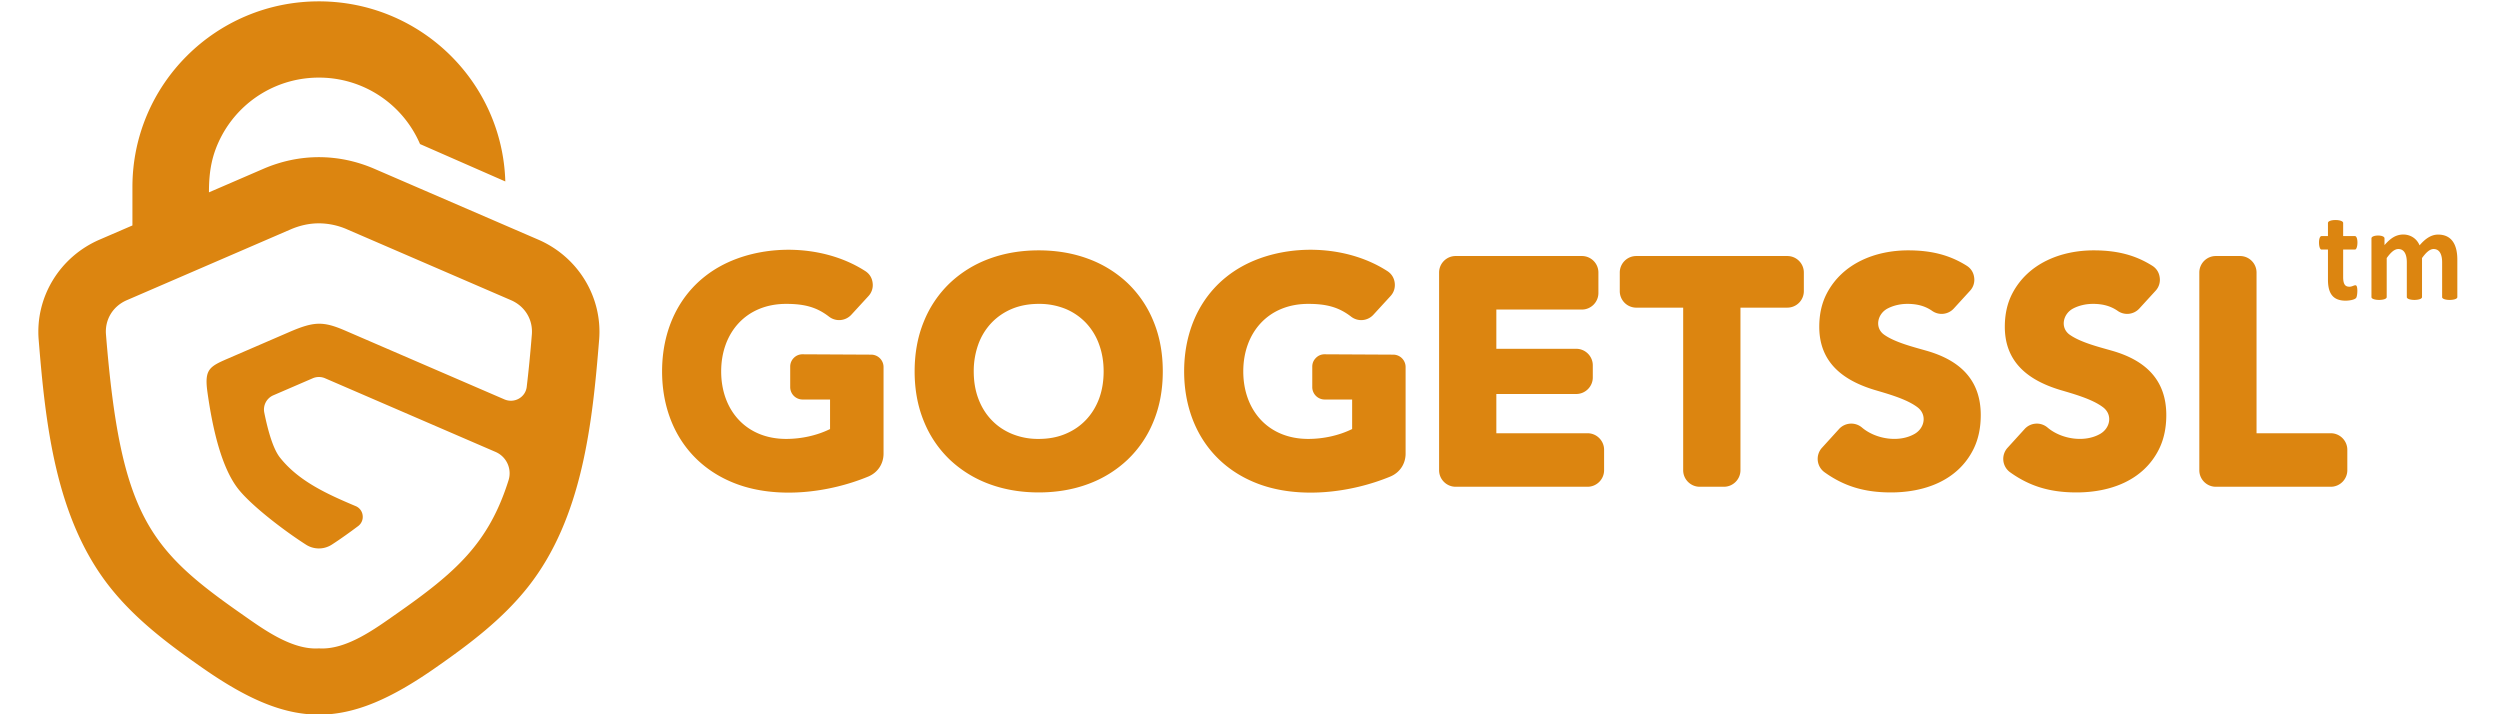 <?xml version="1.0" encoding="UTF-8" standalone="no"?>
<svg
   xmlns:dc="http://purl.org/dc/elements/1.1/"
   xmlns:cc="http://creativecommons.org/ns#"
   xmlns:rdf="http://www.w3.org/1999/02/22-rdf-syntax-ns#"
   xmlns:svg="http://www.w3.org/2000/svg"
   xmlns="http://www.w3.org/2000/svg"
   xmlns:sodipodi="http://sodipodi.sourceforge.net/DTD/sodipodi-0.dtd"
   xmlns:inkscape="http://www.inkscape.org/namespaces/inkscape"
   id="ggssl"
   version="1.1"
   sodipodi:docname="gogetssl-rectangle.svg"
   inkscape:version="0.92.4 (5da689c313, 2019-01-14)"
   width="280"
   height="80">
  <defs
     id="defs13" />
  <sodipodi:namedview
     pagecolor="#ffffff"
     bordercolor="#666666"
     borderopacity="1"
     objecttolerance="10"
     gridtolerance="10"
     guidetolerance="10"
     inkscape:pageopacity="0"
     inkscape:pageshadow="2"
     inkscape:window-width="1920"
     inkscape:window-height="1137"
     id="namedview11"
     showgrid="false"
     inkscape:zoom="1.668772"
     inkscape:cx="186.64321"
     inkscape:cy="71.577549"
     inkscape:window-x="-8"
     inkscape:window-y="-8"
     inkscape:window-maximized="1"
     inkscape:current-layer="ggssl" />
  <g
     id="g829"
     transform="matrix(1.637,0,0,1.637,-11.167,-27.477)"
     style="fill:#dc8510;fill-opacity:1">
    <path
       inkscape:connector-curvature="0"
       id="path2"
       d="m 161.21,46.427 h 5.08 c 0.621,0 1.13,0.509 1.13,1.13 v 1.4 c 0,0.622 -0.509,1.131 -1.13,1.131 h -7.866 c -0.624,0 -1.13,-0.509 -1.13,-1.13 v -13.525 c 0,-0.625 0.506,-1.131 1.13,-1.131 h 1.655 c 0.624,0 1.13,0.506 1.13,1.13 v 10.995 z m -23.901,-8.851 c -0.458,0 -0.943,0.106 -1.349,0.32 -0.694,0.37 -0.897,1.316 -0.227,1.79 0.749,0.53 2.013,0.842 2.9,1.097 2.232,0.64 3.708,1.946 3.708,4.4 0,0.807 -0.14,1.613 -0.503,2.34 -1.076,2.156 -3.362,2.953 -5.644,2.953 -1.807,0 -3.201,-0.421 -4.535,-1.376 a 1.128,1.128 0 0 1 -0.179,-1.682 l 1.164,-1.28 a 1.133,1.133 0 0 1 1.57,-0.102 c 0.934,0.794 2.534,1.054 3.61,0.43 0.688,-0.403 0.855,-1.316 0.185,-1.819 -0.754,-0.57 -2.04,-0.918 -2.952,-1.19 -2.152,-0.656 -3.765,-1.883 -3.765,-4.314 0,-0.794 0.146,-1.573 0.516,-2.283 1.082,-2.067 3.33,-2.946 5.568,-2.946 1.54,0 2.807,0.3 3.995,1.046 0.294,0.182 0.473,0.46 0.518,0.803 a 1.1,1.1 0 0 1 -0.285,0.918 l -1.106,1.21 a 1.125,1.125 0 0 1 -1.482,0.164 c -0.47,-0.328 -1.013,-0.48 -1.707,-0.48 z"
       style="fill:#dc8510;fill-opacity:1" />
    <path
       style="fill:#dc8510;fill-opacity:1"
       inkscape:connector-curvature="0"
       id="path4"
       d="m 121.981,37.834 h -3.207 a 1.13,1.13 0 0 1 -1.131,-1.131 v -1.27 c 0,-0.625 0.506,-1.131 1.13,-1.131 h 10.334 c 0.624,0 1.13,0.506 1.13,1.13 v 1.27 a 1.13,1.13 0 0 1 -1.13,1.131 h -3.207 v 11.125 c 0,0.621 -0.51,1.13 -1.13,1.13 h -1.659 c -0.621,0 -1.13,-0.509 -1.13,-1.13 v -11.125 z m -12.783,0.13 v 2.685 h 5.468 c 0.622,0 1.131,0.51 1.131,1.13 v 0.831 c 0,0.622 -0.51,1.131 -1.13,1.131 h -5.469 v 2.686 h 6.241 c 0.622,0 1.131,0.509 1.131,1.13 v 1.4 c 0,0.622 -0.51,1.131 -1.13,1.131 h -9.028 c -0.622,0 -1.131,-0.509 -1.131,-1.13 v -13.525 c 0,-0.625 0.51,-1.131 1.13,-1.131 h 8.64 c 0.624,0 1.13,0.506 1.13,1.13 v 1.398 c 0,0.624 -0.506,1.134 -1.13,1.134 h -5.854 z m -39.799,4.231 c 0,-1.173 0.185,-2.334 0.634,-3.419 a 7.523,7.523 0 0 1 1.773,-2.622 7.858,7.858 0 0 1 2.695,-1.664 c 1.088,-0.403 2.23,-0.576 3.386,-0.576 1.157,0 2.3,0.173 3.385,0.576 a 7.888,7.888 0 0 1 2.698,1.664 7.523,7.523 0 0 1 1.773,2.622 c 0.449,1.085 0.634,2.246 0.634,3.42 0,1.172 -0.185,2.33 -0.634,3.418 a 7.49,7.49 0 0 1 -1.776,2.622 7.847,7.847 0 0 1 -2.695,1.664 c -1.085,0.403 -2.228,0.576 -3.385,0.576 -1.155,0 -2.298,-0.173 -3.386,-0.576 a 7.904,7.904 0 0 1 -2.695,-1.664 7.523,7.523 0 0 1 -1.773,-2.622 c -0.449,-1.088 -0.634,-2.246 -0.634,-3.419 z m 4.044,0 c 0,0.637 0.09,1.27 0.315,1.867 0.203,0.543 0.497,1.034 0.897,1.452 0.397,0.419 0.867,0.734 1.398,0.955 a 4.696,4.696 0 0 0 1.834,0.346 c 0.63,0 1.254,-0.1 1.836,-0.346 0.53,-0.221 1,-0.537 1.398,-0.955 0.397,-0.418 0.694,-0.91 0.897,-1.452 0.221,-0.597 0.312,-1.23 0.312,-1.867 0,-0.633 -0.094,-1.26 -0.315,-1.858 a 4.197,4.197 0 0 0 -0.894,-1.461 4.108,4.108 0 0 0 -1.398,-0.958 4.753,4.753 0 0 0 -1.836,-0.342 c -0.628,0 -1.252,0.1 -1.834,0.342 -0.53,0.224 -1,0.54 -1.398,0.958 a 4.205,4.205 0 0 0 -0.897,1.461 5.393,5.393 0 0 0 -0.315,1.858 z m -9.831,3.944 v -2.02 h -1.88 a 0.849,0.849 0 0 1 -0.846,-0.848 v -1.397 a 0.83,0.83 0 0 1 0.248,-0.603 0.821,0.821 0 0 1 0.604,-0.246 l 4.692,0.024 a 0.85,0.85 0 0 1 0.842,0.849 v 5.923 c 0,0.703 -0.4,1.3 -1.048,1.57 -2.765,1.14 -6.26,1.528 -9,0.51 -3.343,-1.244 -5.104,-4.202 -5.104,-7.706 0,-3.507 1.76,-6.462 5.104,-7.705 2.762,-1.025 6.266,-0.788 8.79,0.837 0.292,0.184 0.467,0.463 0.51,0.806 a 1.1,1.1 0 0 1 -0.285,0.91 l -1.17,1.275 c -0.4,0.434 -1.058,0.491 -1.525,0.134 -0.833,-0.646 -1.667,-0.876 -2.934,-0.876 -2.752,0 -4.447,1.988 -4.447,4.62 0,2.636 1.689,4.619 4.447,4.619 1.018,0 2.088,-0.225 3.004,-0.676 z m 35.72,0 v -2.02 h -1.88 a 0.851,0.851 0 0 1 -0.848,-0.848 v -1.397 c 0,-0.237 0.085,-0.437 0.251,-0.603 a 0.814,0.814 0 0 1 0.6,-0.246 l 4.693,0.024 a 0.848,0.848 0 0 1 0.842,0.849 v 5.923 c 0,0.703 -0.4,1.3 -1.048,1.57 -2.765,1.14 -6.26,1.528 -9,0.51 -3.343,-1.244 -5.104,-4.202 -5.104,-7.706 0,-3.507 1.76,-6.462 5.104,-7.705 2.765,-1.025 6.266,-0.788 8.79,0.837 0.292,0.184 0.467,0.463 0.513,0.806 0.042,0.342 -0.055,0.655 -0.288,0.91 l -1.17,1.275 a 1.128,1.128 0 0 1 -1.522,0.134 c -0.836,-0.646 -1.67,-0.876 -2.937,-0.876 -2.752,0 -4.444,1.988 -4.444,4.62 0,2.636 1.686,4.619 4.444,4.619 1.018,0 2.088,-0.225 3.004,-0.676 z" />
    <path
       inkscape:connector-curvature="0"
       id="path6"
       d="m 150.007,37.576 c -0.461,0 -0.946,0.106 -1.352,0.32 -0.694,0.37 -0.895,1.316 -0.228,1.79 0.749,0.53 2.013,0.842 2.901,1.097 2.231,0.64 3.707,1.946 3.707,4.4 0,0.807 -0.14,1.613 -0.503,2.34 -1.076,2.156 -3.361,2.953 -5.644,2.953 -1.806,0 -3.2,-0.421 -4.535,-1.376 a 1.128,1.128 0 0 1 -0.175,-1.682 l 1.164,-1.28 c 0.409,-0.451 1.1,-0.496 1.567,-0.102 0.933,0.794 2.534,1.054 3.61,0.43 0.69,-0.403 0.855,-1.316 0.185,-1.819 -0.752,-0.57 -2.04,-0.918 -2.953,-1.19 -2.152,-0.656 -3.764,-1.883 -3.764,-4.314 0,-0.794 0.145,-1.573 0.515,-2.283 1.082,-2.067 3.331,-2.946 5.568,-2.946 1.543,0 2.807,0.3 3.995,1.046 0.294,0.182 0.473,0.46 0.519,0.803 a 1.1,1.1 0 0 1 -0.285,0.918 l -1.107,1.21 a 1.125,1.125 0 0 1 -1.482,0.164 c -0.47,-0.328 -1.012,-0.48 -1.703,-0.48 z"
       style="fill:#dc8510;fill-opacity:1" />
    <path
       style="fill:#dc8510;fill-opacity:1"
       inkscape:connector-curvature="0"
       id="path8"
       d="m 15.882,32.211 v -2.628 c 0,-7.019 5.712,-12.705 12.756,-12.705 6.92,0 12.555,5.483 12.756,12.322 l -5.835,-2.559 a 7.513,7.513 0 0 0 -6.92,-4.546 7.521,7.521 0 0 0 -6.645,3.97 c -0.688,1.295 -0.876,2.44 -0.876,3.88 l 3.725,-1.61 c 2.465,-1.063 5.13,-1.063 7.594,0 l 11.209,4.844 c 2.728,1.18 4.4,3.926 4.168,6.839 -0.464,5.747 -1.143,12.206 -4.862,16.917 -1.75,2.215 -3.995,3.904 -6.305,5.516 -6.147,4.304 -9.867,4.304 -16.014,0 -2.31,-1.612 -4.556,-3.3 -6.305,-5.516 -3.718,-4.709 -4.396,-11.169 -4.861,-16.916 -0.233,-2.913 1.44,-5.66 4.168,-6.839 l 2.246,-0.97 z m -1.81,7.453 c 0.994,12.349 2.946,14.698 9.242,19.102 1.464,1.025 3.45,2.504 5.325,2.38 1.88,0.124 3.865,-1.355 5.33,-2.38 4.037,-2.825 6.289,-4.807 7.647,-9.123 a 1.592,1.592 0 0 0 -0.906,-1.946 l -11.628,-5.023 a 1.066,1.066 0 0 0 -0.882,0 l -2.667,1.152 a 1.06,1.06 0 0 0 -0.63,1.188 c 0.257,1.27 0.608,2.489 1.072,3.074 1.285,1.627 3.256,2.512 5.168,3.319 a 0.781,0.781 0 0 1 0.491,0.64 0.783,0.783 0 0 1 -0.315,0.736 c -0.57,0.427 -1.191,0.873 -1.776,1.252 a 1.632,1.632 0 0 1 -1.804,0.003 c -1.615,-1.037 -3.752,-2.704 -4.61,-3.79 -1.155,-1.463 -1.764,-4.122 -2.116,-6.643 -0.212,-1.537 0.124,-1.737 1.4,-2.286 l 4.193,-1.813 c 1.703,-0.736 2.324,-0.754 3.843,-0.097 l 10.885,4.702 c 0.676,0.29 1.44,-0.137 1.525,-0.858 0.13,-1.094 0.248,-2.286 0.351,-3.589 0.082,-1.015 -0.473,-1.928 -1.424,-2.34 l -11.21,-4.844 a 4.865,4.865 0 0 0 -1.937,-0.415 c -0.645,0 -1.294,0.14 -1.933,0.415 l -11.21,4.844 c -0.951,0.412 -1.506,1.325 -1.424,2.34 z m 153.949,-2.495 c -0.122,0.146 -0.528,0.188 -0.719,0.188 -0.209,0 -0.388,-0.03 -0.54,-0.088 -0.55,-0.206 -0.666,-0.788 -0.666,-1.351 v -2.059 h -0.443 c -0.212,0 -0.242,-0.921 0.006,-0.921 h 0.437 v -0.897 c 0,-0.27 1.04,-0.267 1.04,0 v 0.897 h 0.803 c 0.245,0 0.218,0.921 0.003,0.921 h -0.806 v 1.889 c 0,0.218 0.03,0.382 0.094,0.49 0.063,0.113 0.178,0.165 0.339,0.165 0.294,0 0.497,-0.31 0.533,0.157 0.019,0.228 -0.02,0.54 -0.081,0.61 z m 6.926,-0.057 c 0,0.258 -1.04,0.26 -1.04,0 v -2.383 c 0,-0.424 -0.115,-0.906 -0.585,-0.906 -0.318,0 -0.61,0.37 -0.791,0.618 v 2.67 c 0,0.259 -1.04,0.259 -1.04,0 v -2.382 c 0,-0.42 -0.115,-0.906 -0.582,-0.906 -0.324,0 -0.609,0.364 -0.794,0.618 v 2.67 c 0,0.262 -1.043,0.259 -1.043,0 v -4.017 c 0,-0.252 0.892,-0.264 0.892,0 v 0.463 c 0.206,-0.24 0.409,-0.421 0.609,-0.54 0.63,-0.372 1.485,-0.184 1.791,0.555 0.34,-0.397 0.749,-0.736 1.267,-0.736 0.973,0 1.316,0.752 1.316,1.706 z" />
  </g>
</svg>
